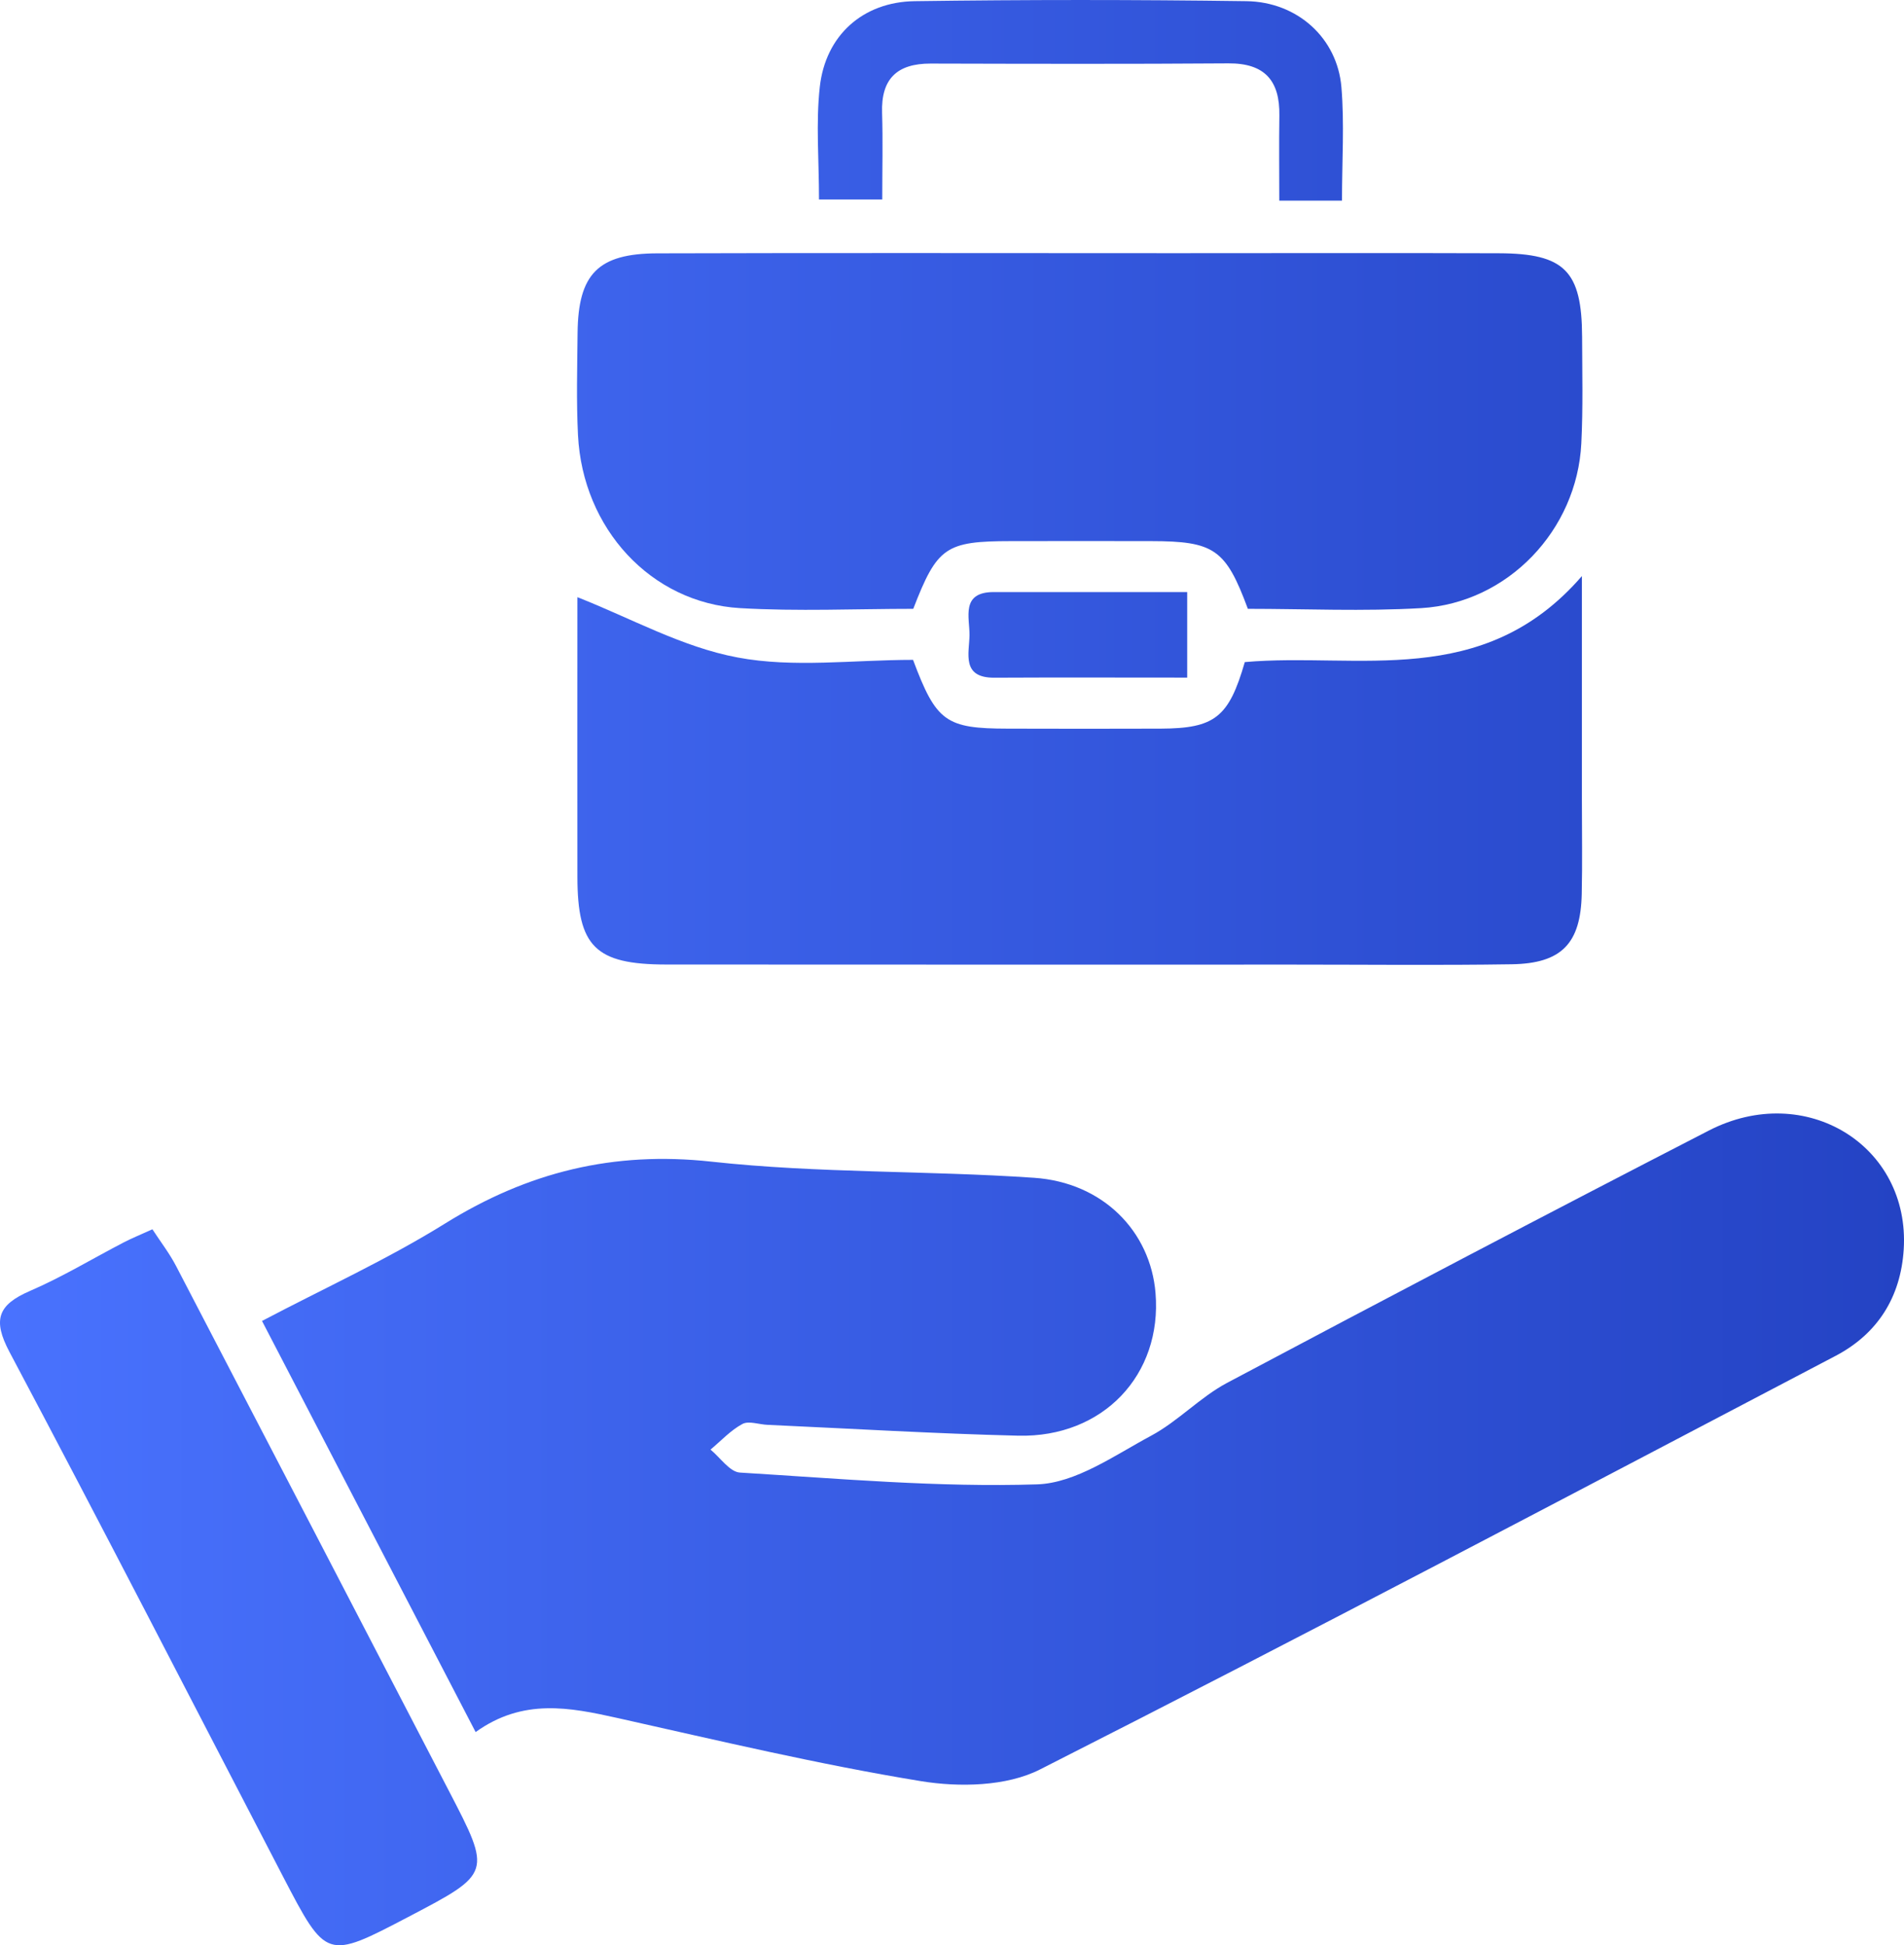 <svg width="46" height="47" viewBox="0 0 46 47" fill="none" xmlns="http://www.w3.org/2000/svg">
<path d="M11.491 41.849C9.737 38.473 8.061 35.249 6.33 31.916C7.833 31.124 9.353 30.433 10.759 29.558C12.755 28.319 14.818 27.807 17.189 28.067C19.769 28.35 22.388 28.279 24.983 28.457C26.647 28.57 27.794 29.75 27.917 31.241C28.08 33.217 26.649 34.737 24.599 34.688C22.58 34.639 20.563 34.517 18.544 34.426C18.338 34.418 18.091 34.323 17.937 34.405C17.651 34.558 17.421 34.812 17.166 35.024C17.402 35.218 17.631 35.565 17.877 35.579C20.269 35.725 22.668 35.94 25.057 35.864C25.991 35.833 26.928 35.162 27.812 34.688C28.462 34.339 28.991 33.762 29.64 33.415C33.51 31.359 37.388 29.323 41.284 27.316C43.62 26.114 46.153 27.677 45.993 30.192C45.919 31.34 45.364 32.225 44.348 32.759C37.951 36.113 31.565 39.488 25.125 42.753C24.317 43.163 23.178 43.186 22.251 43.035C19.79 42.633 17.355 42.054 14.918 41.509C13.767 41.253 12.636 41.026 11.491 41.849Z" fill="url(#paint0_linear_236_454)"/>
<path d="M30.148 14.71C29.614 13.268 29.336 13.076 27.81 13.074C26.682 13.072 25.551 13.072 24.422 13.074C22.847 13.076 22.643 13.214 22.064 14.71C20.678 14.71 19.273 14.775 17.877 14.693C15.725 14.565 14.078 12.771 13.964 10.514C13.923 9.691 13.946 8.866 13.954 8.043C13.969 6.62 14.448 6.125 15.881 6.121C20.057 6.108 24.233 6.117 28.409 6.117C31.01 6.117 33.611 6.11 36.214 6.119C37.803 6.125 38.217 6.548 38.223 8.138C38.225 8.996 38.247 9.856 38.204 10.712C38.101 12.81 36.428 14.569 34.337 14.693C32.938 14.775 31.534 14.71 30.148 14.71Z" fill="url(#paint1_linear_236_454)"/>
<path d="M22.059 15.943C22.619 17.44 22.851 17.603 24.348 17.605C25.579 17.608 26.811 17.61 28.043 17.605C29.348 17.599 29.688 17.333 30.074 15.997C32.805 15.755 35.821 16.686 38.218 13.919C38.218 15.937 38.218 17.634 38.218 19.332C38.218 20.087 38.231 20.842 38.214 21.597C38.19 22.795 37.729 23.28 36.52 23.298C34.775 23.325 33.029 23.306 31.285 23.306C26.221 23.306 21.157 23.308 16.093 23.304C14.384 23.302 13.952 22.873 13.95 21.188C13.946 18.888 13.95 16.591 13.95 14.429C15.229 14.93 16.481 15.636 17.818 15.885C19.173 16.141 20.612 15.943 22.059 15.943Z" fill="url(#paint2_linear_236_454)"/>
<path d="M3.682 29.701C3.873 29.995 4.091 30.276 4.253 30.587C6.453 34.81 8.647 39.036 10.841 43.262C11.88 45.261 11.877 45.261 9.869 46.313C7.885 47.352 7.885 47.352 6.834 45.333C4.638 41.109 2.463 36.872 0.23 32.667C-0.184 31.887 -0.05 31.526 0.721 31.192C1.504 30.854 2.238 30.408 2.997 30.014C3.178 29.921 3.367 29.843 3.682 29.701Z" fill="url(#paint3_linear_236_454)"/>
<path d="M32.422 4.848C31.875 4.848 31.472 4.848 30.907 4.848C30.907 4.139 30.899 3.466 30.909 2.794C30.923 1.948 30.555 1.525 29.677 1.531C27.28 1.548 24.883 1.542 22.485 1.536C21.675 1.534 21.284 1.901 21.311 2.728C21.332 3.406 21.315 4.087 21.315 4.819C20.758 4.819 20.303 4.819 19.787 4.819C19.787 3.866 19.709 2.971 19.806 2.099C19.944 0.857 20.844 0.046 22.101 0.028C24.771 -0.009 27.442 -0.009 30.113 0.028C31.351 0.046 32.309 0.925 32.408 2.105C32.482 2.986 32.422 3.877 32.422 4.848Z" fill="url(#paint4_linear_236_454)"/>
<path d="M28.682 16.372C27.089 16.372 25.557 16.366 24.025 16.374C23.221 16.38 23.416 15.784 23.423 15.349C23.427 14.918 23.207 14.305 24.009 14.305C25.541 14.305 27.072 14.305 28.682 14.305C28.682 15 28.682 15.601 28.682 16.372Z" fill="url(#paint5_linear_236_454)"/>
<defs>
<linearGradient id="paint0_linear_236_454" x1="0" y1="23.5" x2="46" y2="23.5" gradientUnits="userSpaceOnUse">
<stop stop-color="#4972FE"/>
<stop offset="1" stop-color="#2443C4"/>
</linearGradient>
<linearGradient id="paint1_linear_236_454" x1="0" y1="23.5" x2="46" y2="23.5" gradientUnits="userSpaceOnUse">
<stop stop-color="#4972FE"/>
<stop offset="1" stop-color="#2443C4"/>
</linearGradient>
<linearGradient id="paint2_linear_236_454" x1="0" y1="23.5" x2="46" y2="23.5" gradientUnits="userSpaceOnUse">
<stop stop-color="#4972FE"/>
<stop offset="1" stop-color="#2443C4"/>
</linearGradient>
<linearGradient id="paint3_linear_236_454" x1="0" y1="23.5" x2="46" y2="23.5" gradientUnits="userSpaceOnUse">
<stop stop-color="#4972FE"/>
<stop offset="1" stop-color="#2443C4"/>
</linearGradient>
<linearGradient id="paint4_linear_236_454" x1="0" y1="23.5" x2="46" y2="23.5" gradientUnits="userSpaceOnUse">
<stop stop-color="#4972FE"/>
<stop offset="1" stop-color="#2443C4"/>
</linearGradient>
<linearGradient id="paint5_linear_236_454" x1="0" y1="23.5" x2="46" y2="23.5" gradientUnits="userSpaceOnUse">
<stop stop-color="#4972FE"/>
<stop offset="1" stop-color="#2443C4"/>
</linearGradient>
</defs>
</svg>

